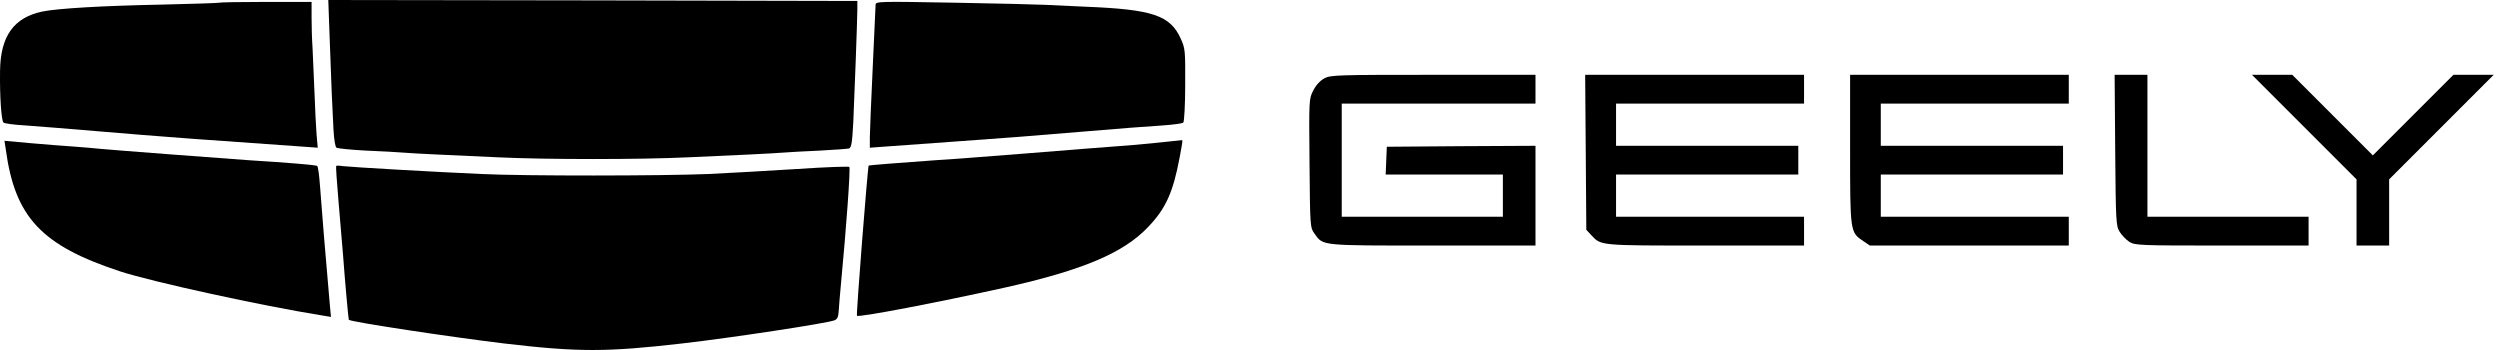 <svg viewBox="0 0 150 21" fill="none" xmlns="http://www.w3.org/2000/svg">
  <path d="M19.777 2.21C19.823 3.43 19.881 4.949 19.904 5.583C19.939 6.216 19.985 7.194 20.008 7.758C20.042 8.368 20.111 8.817 20.192 8.863C20.272 8.909 21.067 8.99 21.964 9.036C22.851 9.07 23.817 9.128 24.105 9.151C24.393 9.174 25.302 9.231 26.119 9.266C26.948 9.3 28.628 9.381 29.86 9.438C32.749 9.577 38.366 9.577 41.313 9.438C42.579 9.381 44.259 9.3 45.053 9.266C45.847 9.231 46.757 9.174 47.068 9.151C47.39 9.128 48.345 9.07 49.197 9.036C50.049 8.99 50.831 8.932 50.935 8.909C51.085 8.863 51.131 8.587 51.2 7.275C51.28 5.513 51.43 1.381 51.441 0.576V0.058L35.569 0.023L19.697 0L19.777 2.21Z" fill="#000000"></path>
  <path d="M13.159 0.161C13.136 0.184 11.582 0.23 9.718 0.276C6.115 0.345 3.456 0.507 2.547 0.691C0.832 1.048 0.026 2.164 0.003 4.259C-0.02 5.801 0.084 7.251 0.21 7.355C0.279 7.413 0.878 7.493 1.546 7.528C2.213 7.574 4.204 7.735 5.977 7.884C7.749 8.034 9.614 8.184 10.12 8.218C10.627 8.264 11.375 8.31 11.79 8.345C12.572 8.402 16.9 8.713 18.27 8.805L19.064 8.863L18.995 8.08C18.96 7.654 18.903 6.503 18.868 5.525C18.822 4.547 18.776 3.349 18.753 2.878C18.718 2.406 18.695 1.588 18.695 1.059V0.115H15.956C14.448 0.115 13.182 0.138 13.159 0.161Z" fill="#000000"></path>
  <path d="M52.535 0.299C52.535 0.414 52.454 2.118 52.362 4.086C52.27 6.043 52.19 7.93 52.19 8.253V8.863L52.972 8.805C53.398 8.771 55.194 8.644 56.966 8.517C61.144 8.218 61.098 8.218 65.138 7.884C67.037 7.723 69.109 7.562 69.742 7.528C70.375 7.482 70.939 7.413 70.997 7.355C71.054 7.309 71.112 6.285 71.112 5.099C71.123 3.05 71.112 2.901 70.847 2.325C70.214 0.921 69.167 0.564 65.138 0.403C64.194 0.357 63.078 0.311 62.664 0.288C62.249 0.265 59.809 0.207 57.231 0.161C52.661 0.081 52.535 0.081 52.535 0.299Z" fill="#000000"></path>
  <path d="M79.468 4.696C79.215 4.834 78.962 5.099 78.801 5.421C78.536 5.928 78.536 5.962 78.571 9.784C78.605 13.616 78.605 13.639 78.87 14.019C79.399 14.756 79.181 14.733 85.972 14.733H92.129V11.74V8.748L87.675 8.771L83.209 8.805L83.175 9.634L83.14 10.474H86.662H90.173V11.74V13.006H85.338H80.504V9.611V6.215H86.317H92.129V5.352V4.489H85.995C80.286 4.489 79.837 4.5 79.468 4.696Z" fill="#000000"></path>
  <path d="M95.145 9.139L95.179 13.789L95.467 14.1C96.077 14.744 95.893 14.733 102.316 14.733H108.243V13.87V13.006H102.603H96.963V11.74V10.474H102.431H107.898V9.611V8.748H102.431H96.963V7.482V6.215H102.603H108.243V5.352V4.489H101.683H95.11L95.145 9.139Z" fill="#000000"></path>
  <path d="M111.006 8.943C111.006 13.927 111.006 13.939 111.8 14.468L112.191 14.733H118.153H124.127V13.87V13.006H118.487H112.847V11.74V10.474H118.314H123.782V9.611V8.748H118.314H112.847V7.482V6.216H118.487H124.127V5.352V4.489H117.566H111.006V8.943Z" fill="#000000"></path>
  <path d="M126.912 9.001C126.947 13.283 126.958 13.547 127.177 13.904C127.304 14.111 127.569 14.388 127.764 14.514C128.109 14.721 128.386 14.733 133.324 14.733H138.515V13.87V13.006H133.68H128.846V8.748V4.489H127.856H126.878L126.912 9.001Z" fill="#000000"></path>
  <path d="M138.261 7.631L141.392 10.762V12.753V14.733H142.37H143.349V12.753V10.762L146.48 7.631L149.622 4.489H148.413H147.205L144.788 6.906L142.37 9.323L139.953 6.906L137.536 4.489H136.328H135.119L138.261 7.631Z" fill="#000000"></path>
  <path d="M0.349 8.978C0.901 13.041 2.49 14.733 7.22 16.287C9.177 16.92 15.645 18.336 19.363 18.934L19.858 19.015L19.789 18.278C19.547 15.55 19.271 12.189 19.202 11.188C19.156 10.543 19.087 9.979 19.029 9.956C18.949 9.899 17.303 9.761 14.897 9.611C13.551 9.519 6.748 9.001 6.035 8.932C5.747 8.897 5.022 8.84 4.423 8.794C3.825 8.759 2.639 8.656 1.799 8.587L0.268 8.448L0.349 8.978Z" fill="#000000"></path>
  <path d="M69.328 8.575C68.522 8.655 67.383 8.759 66.796 8.793C66.197 8.84 65.461 8.897 65.138 8.92C64.367 8.989 58.911 9.415 57.83 9.496C57.358 9.53 56.609 9.588 56.16 9.611C54.215 9.749 52.144 9.91 52.12 9.933C52.063 10.002 51.361 18.899 51.418 18.945C51.522 19.06 56.299 18.14 60.304 17.253C64.977 16.206 67.406 15.181 68.891 13.616C69.95 12.511 70.387 11.533 70.778 9.45C70.985 8.333 70.974 8.402 70.87 8.414C70.813 8.425 70.122 8.494 69.328 8.575Z" fill="#000000"></path>
  <path d="M20.169 9.956C20.146 9.979 20.215 10.98 20.318 12.166C20.422 13.352 20.537 14.767 20.583 15.308C20.687 16.747 20.905 19.164 20.928 19.187C21.032 19.314 27.052 20.223 30.206 20.603C34.683 21.132 36.386 21.132 40.967 20.603C43.96 20.258 49.554 19.406 50.06 19.222C50.244 19.153 50.302 19.015 50.325 18.635C50.337 18.358 50.406 17.61 50.463 16.977C50.774 13.708 51.039 10.083 50.958 10.014C50.912 9.979 49.496 10.025 47.816 10.14C46.135 10.244 43.753 10.382 42.521 10.44C39.724 10.555 31.506 10.566 28.882 10.44C26.212 10.325 21.02 10.025 20.572 9.968C20.376 9.933 20.192 9.933 20.169 9.956Z" fill="#000000"></path>
</svg>